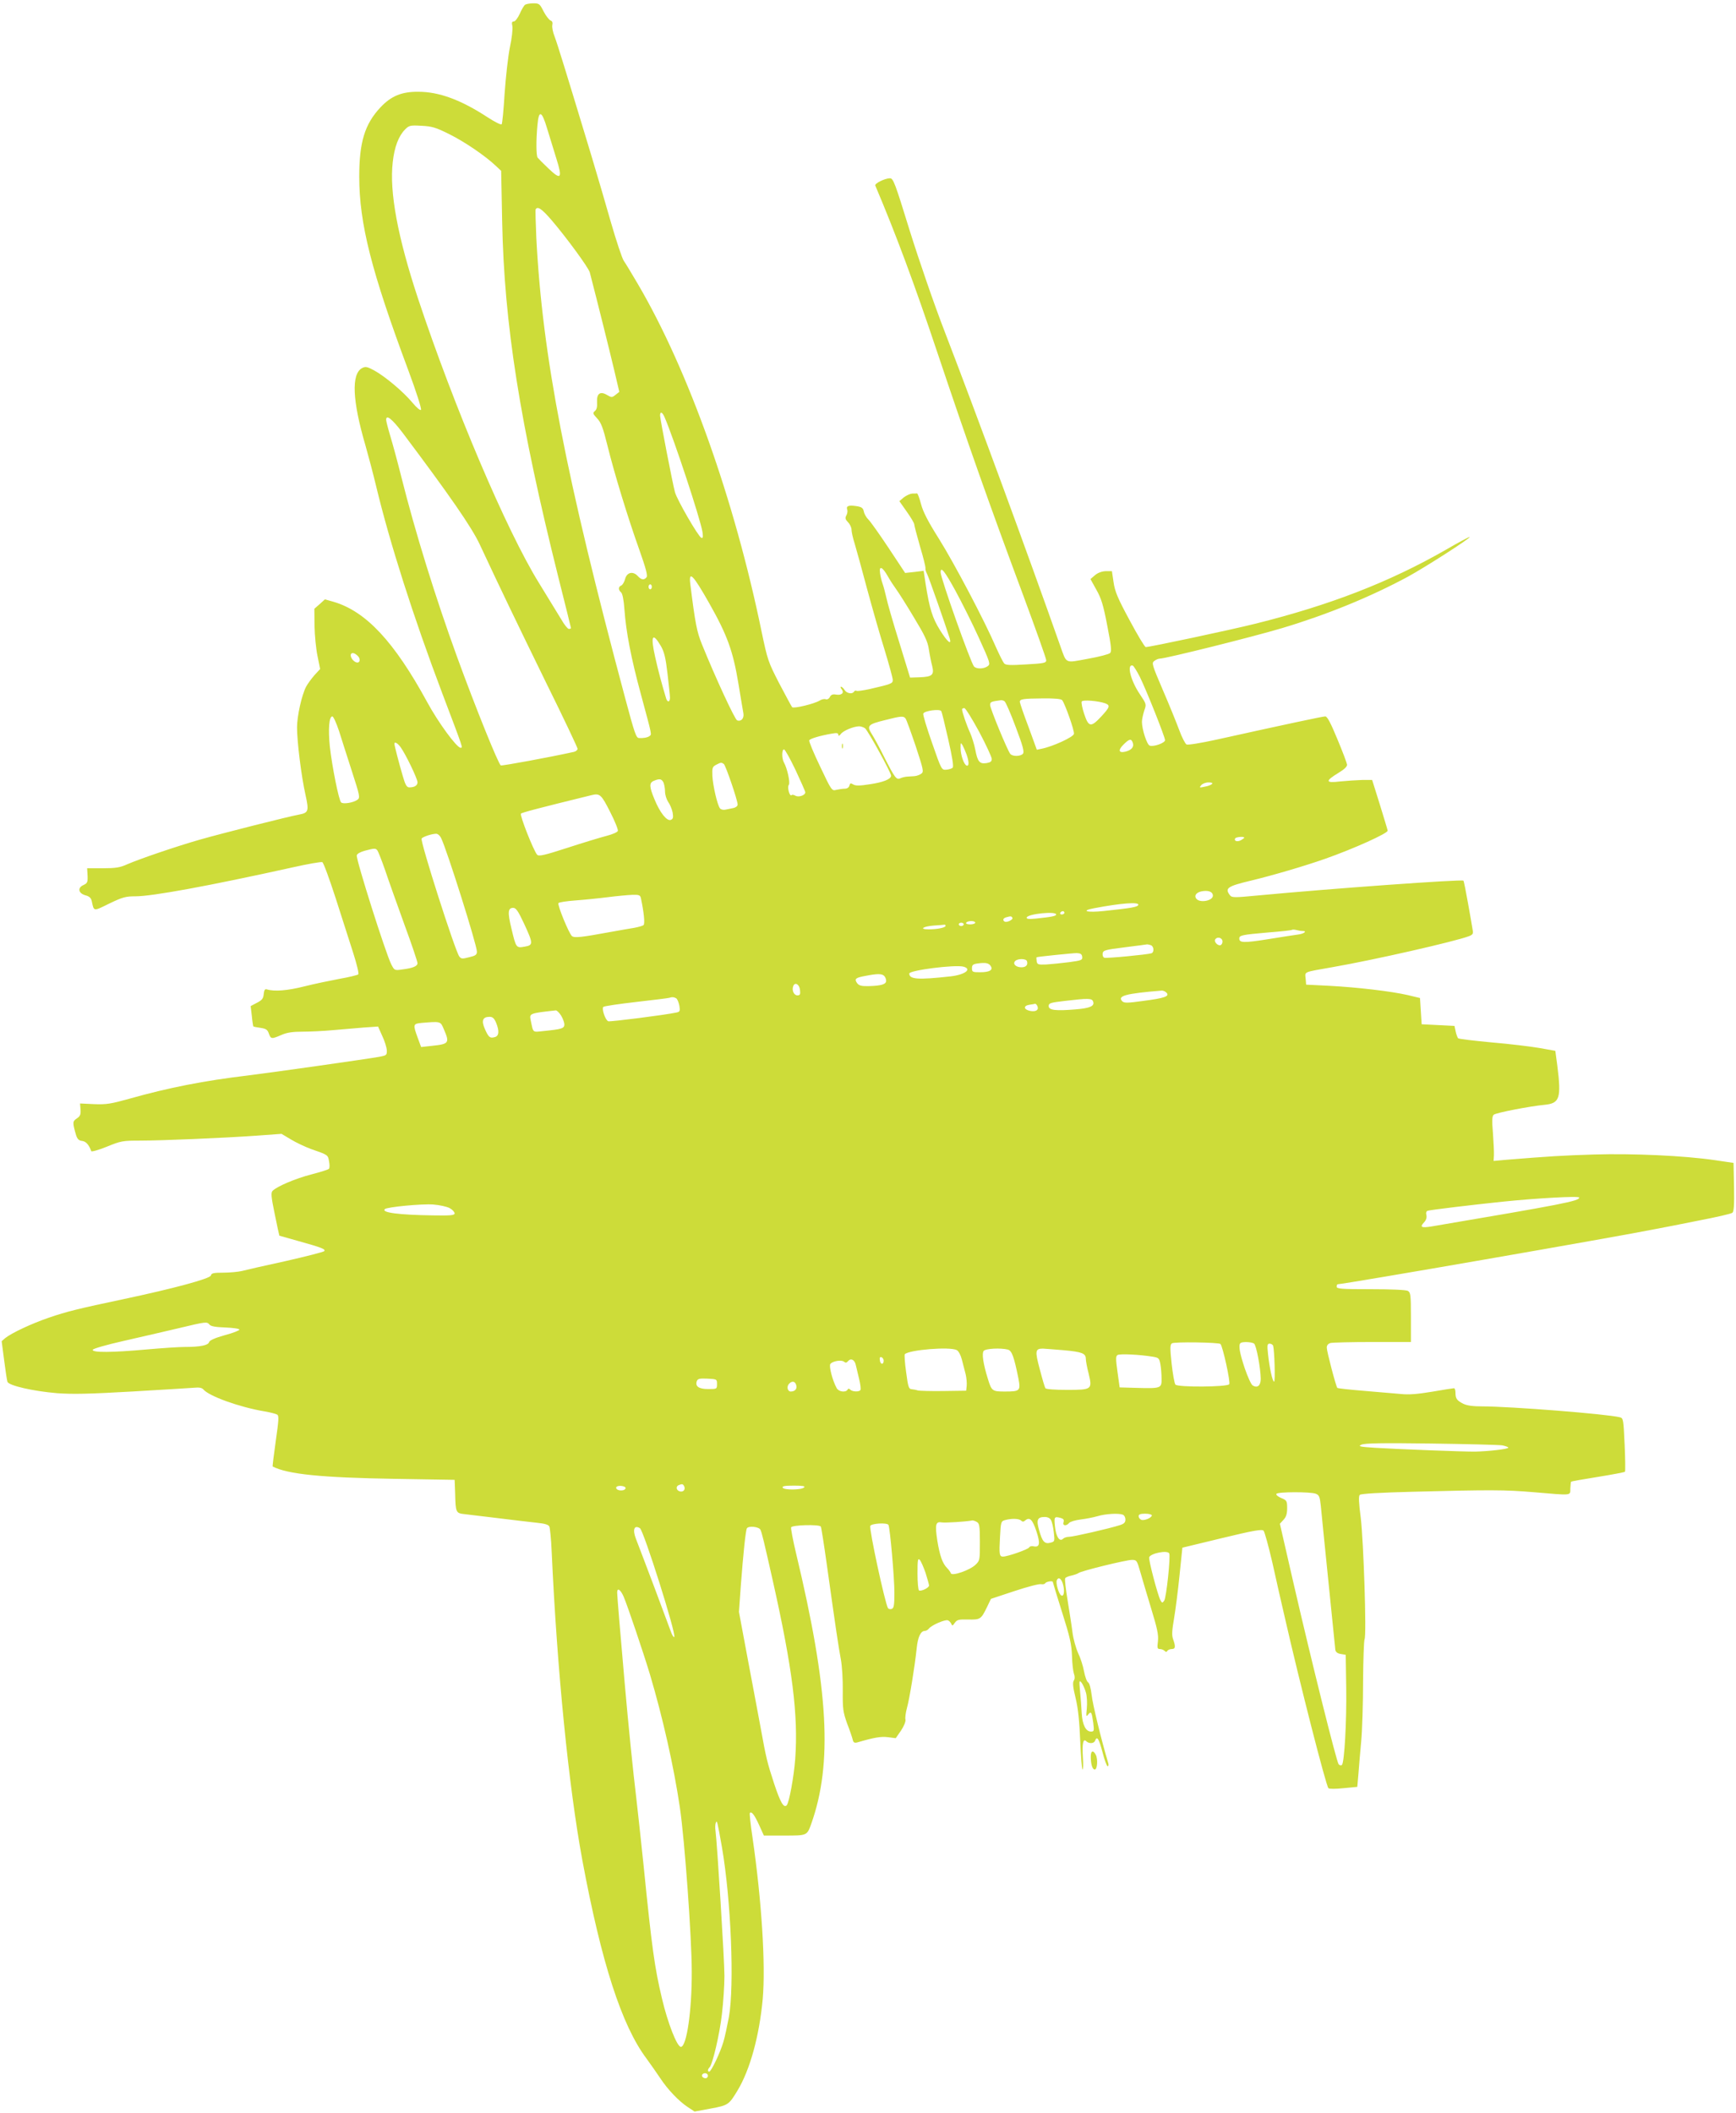 <?xml version="1.0" standalone="no"?>
<!DOCTYPE svg PUBLIC "-//W3C//DTD SVG 20010904//EN"
 "http://www.w3.org/TR/2001/REC-SVG-20010904/DTD/svg10.dtd">
<svg version="1.0" xmlns="http://www.w3.org/2000/svg"
 width="1052pt" height="1280pt" viewBox="0 0 1052 1280"
 preserveAspectRatio="xMidYMid meet">
<g transform="translate(0,1280) scale(0.1,-0.1)"
fill="#cddc39" stroke="none">
<path d="M3183 12772 c-7 -4 -22 -29 -33 -55 -12 -26 -28 -47 -36 -47 -12 0
-14 -7 -9 -29 3 -15 -3 -73 -15 -127 -11 -54 -25 -180 -32 -279 -6 -99 -14
-184 -18 -188 -4 -5 -43 15 -86 43 -161 105 -293 154 -419 154 -101 1 -165
-26 -229 -94 -96 -102 -129 -212 -129 -420 0 -285 74 -575 298 -1175 49 -132
81 -233 76 -238 -5 -5 -27 14 -52 44 -56 67 -165 158 -230 194 -44 24 -54 26
-75 15 -66 -36 -59 -197 21 -470 18 -63 47 -173 64 -244 83 -346 227 -796 401
-1256 129 -341 126 -330 111 -330 -23 0 -136 154 -202 276 -200 367 -371 550
-567 608 l-53 15 -32 -29 -32 -28 1 -104 c1 -57 9 -139 18 -182 l16 -79 -35
-38 c-18 -21 -41 -52 -50 -69 -27 -52 -55 -179 -55 -247 0 -86 26 -296 51
-407 22 -100 19 -110 -39 -121 -62 -11 -469 -114 -602 -152 -143 -41 -360
-115 -439 -149 -44 -20 -70 -24 -148 -24 l-95 0 2 -32 c3 -53 1 -58 -25 -70
-37 -17 -30 -50 13 -62 23 -6 34 -16 38 -35 14 -64 8 -63 106 -15 81 39 100
44 159 44 101 0 440 62 951 175 93 21 174 35 181 32 7 -2 43 -101 81 -218 38
-118 86 -268 107 -334 21 -66 35 -123 30 -128 -4 -4 -56 -17 -114 -27 -58 -11
-155 -31 -214 -46 -99 -25 -180 -32 -225 -18 -13 4 -17 -3 -20 -28 -2 -27 -10
-37 -41 -53 l-38 -20 7 -60 c3 -33 8 -62 9 -63 2 -2 21 -6 44 -9 33 -5 42 -11
50 -34 12 -34 16 -35 76 -9 34 15 69 20 130 20 45 0 127 4 181 9 55 5 139 12
187 16 l88 6 25 -56 c15 -31 27 -71 28 -88 1 -29 -2 -31 -44 -39 -84 -15 -664
-97 -795 -113 -269 -32 -483 -74 -724 -142 -108 -30 -136 -35 -210 -32 l-86 4
3 -37 c2 -30 -2 -40 -23 -54 -26 -17 -26 -25 -4 -101 8 -24 17 -33 37 -35 23
-3 41 -23 55 -62 2 -5 44 7 94 27 85 35 98 37 199 37 136 0 510 16 709 30
l151 11 57 -34 c31 -19 85 -44 119 -57 107 -37 105 -36 112 -76 4 -20 4 -40
-1 -45 -5 -5 -53 -20 -107 -34 -94 -24 -207 -72 -234 -99 -11 -11 -9 -36 13
-142 14 -70 27 -129 28 -130 1 0 54 -15 117 -33 140 -39 166 -49 154 -61 -5
-5 -111 -32 -234 -60 -124 -27 -243 -54 -265 -60 -22 -5 -72 -10 -112 -10 -59
0 -72 -3 -75 -17 -4 -19 -226 -79 -528 -143 -274 -58 -345 -75 -455 -113 -105
-36 -224 -92 -263 -123 l-22 -19 15 -115 c8 -63 17 -122 20 -131 8 -23 155
-57 300 -69 94 -7 192 -5 455 10 184 11 354 21 377 23 29 3 46 0 55 -10 34
-41 217 -107 369 -133 36 -6 71 -15 79 -20 11 -7 9 -34 -9 -160 -12 -84 -20
-153 -19 -154 90 -47 297 -68 743 -75 l360 -6 3 -80 c3 -120 4 -122 59 -128
27 -3 120 -14 208 -25 88 -11 190 -23 228 -27 48 -5 70 -11 76 -23 4 -9 11
-78 14 -152 33 -722 103 -1422 186 -1870 115 -618 238 -1000 388 -1200 26 -36
64 -90 84 -120 44 -67 112 -139 167 -175 l41 -27 97 18 c107 20 111 23 163
109 76 126 132 329 153 555 18 206 -6 593 -62 979 -12 79 -19 146 -16 148 11
11 28 -12 56 -73 l29 -64 124 0 c138 0 137 -1 163 71 130 366 106 813 -92
1639 -19 79 -32 150 -30 157 6 15 171 19 180 5 3 -5 19 -107 36 -228 57 -407
71 -499 85 -574 8 -42 13 -127 12 -195 -1 -108 2 -127 26 -195 16 -41 31 -85
34 -98 4 -18 10 -22 27 -18 106 31 144 37 187 32 l47 -6 32 46 c18 27 29 55
27 66 -3 10 1 42 9 71 16 58 48 255 59 362 7 68 24 105 50 105 7 0 18 6 24 14
18 22 98 56 115 50 8 -3 17 -13 21 -22 5 -13 8 -12 21 7 14 19 24 21 80 20 74
-2 79 1 114 73 l25 52 142 47 c78 26 151 45 162 42 10 -2 22 0 25 6 7 10 46
16 46 7 0 -3 25 -85 56 -183 47 -148 57 -192 60 -263 1 -47 7 -96 12 -110 6
-16 6 -31 -1 -41 -8 -13 -5 -41 11 -106 15 -62 23 -138 28 -260 4 -95 10 -173
14 -173 4 0 5 34 2 74 -5 84 2 116 20 98 17 -17 48 -15 54 3 12 30 23 13 45
-70 12 -47 26 -85 31 -85 5 0 7 8 4 18 -42 140 -96 362 -101 415 -5 40 -13 70
-21 75 -8 4 -19 35 -25 67 -6 33 -22 83 -36 111 -13 29 -29 85 -34 125 -5 41
-19 129 -30 197 -11 67 -18 126 -14 131 3 5 20 13 38 16 17 4 37 11 42 15 15
13 290 80 324 80 29 0 31 -3 51 -73 11 -39 41 -139 66 -222 37 -121 45 -159
41 -197 -5 -41 -4 -48 11 -48 10 0 23 -5 29 -11 8 -8 13 -8 17 0 4 6 16 11 27
11 22 0 24 14 8 59 -9 24 -7 53 6 129 9 53 24 171 33 261 l17 165 240 58 c190
46 242 55 252 45 6 -6 30 -93 53 -192 22 -99 56 -250 76 -335 90 -395 249
-1017 264 -1033 4 -5 45 -5 91 0 l84 8 7 80 c3 44 11 134 17 200 6 67 11 228
11 360 1 131 5 245 9 254 13 25 -6 592 -23 735 -12 93 -14 132 -6 140 7 7 125
14 328 19 465 12 550 12 727 -3 236 -20 220 -22 221 23 1 20 3 39 5 41 2 2 75
15 163 29 87 14 160 28 163 31 3 2 2 77 -2 165 -7 153 -8 160 -29 165 -79 20
-664 66 -835 66 -56 0 -92 5 -114 16 -39 20 -47 31 -47 67 0 15 -4 27 -9 27
-5 0 -64 -9 -132 -21 -90 -15 -142 -19 -189 -14 -36 3 -136 12 -223 19 -86 7
-160 15 -163 18 -8 8 -64 221 -64 244 0 14 8 24 23 28 12 3 127 6 255 6 l232
0 0 150 c0 137 -2 150 -19 160 -12 6 -103 10 -225 10 -176 0 -206 2 -206 15 0
8 3 15 6 15 38 0 1708 290 1929 335 39 7 156 30 260 51 105 20 196 41 203 47
9 7 12 47 10 156 l-3 146 -115 17 c-187 27 -493 41 -730 34 -194 -6 -271 -11
-532 -32 l-77 -7 2 34 c1 19 -2 79 -6 135 -7 78 -5 103 5 111 14 12 221 52
308 60 92 9 102 40 77 238 l-12 89 -95 17 c-52 9 -183 25 -290 34 -107 10
-199 21 -204 25 -4 5 -11 23 -15 42 l-7 33 -99 5 -100 5 -5 80 -5 79 -75 18
c-101 23 -304 47 -475 56 l-140 7 -3 37 c-4 43 -18 37 163 69 248 43 741 155
828 188 22 9 26 15 21 38 -2 15 -15 88 -28 161 -13 73 -25 134 -28 137 -9 9
-792 -47 -1248 -90 -144 -14 -156 -13 -167 2 -32 42 -16 54 127 88 133 32 327
89 452 133 173 61 379 154 377 170 0 4 -22 75 -47 157 l-47 150 -60 0 c-33 -1
-93 -5 -134 -9 -90 -11 -92 2 -10 52 35 21 53 38 52 50 -1 9 -27 79 -59 155
-40 97 -61 137 -73 137 -15 0 -236 -47 -656 -140 -100 -22 -176 -34 -185 -30
-8 5 -28 43 -44 87 -16 43 -60 152 -99 242 -67 156 -69 165 -52 177 10 8 25
14 33 14 35 0 565 132 745 186 267 80 532 188 758 310 108 59 382 235 375 241
-2 2 -68 -33 -147 -79 -339 -194 -699 -334 -1154 -447 -148 -37 -637 -141
-662 -141 -6 0 -50 73 -98 163 -72 133 -89 174 -97 230 l-10 67 -37 0 c-23 -1
-47 -9 -65 -24 l-28 -24 36 -65 c30 -53 42 -93 66 -218 24 -122 27 -156 17
-165 -6 -7 -67 -23 -135 -35 -142 -26 -127 -33 -168 81 -198 562 -497 1375
-697 1895 -66 170 -158 438 -214 617 -90 292 -100 318 -120 318 -31 0 -95 -32
-89 -44 124 -292 239 -601 376 -1011 188 -560 317 -925 521 -1473 76 -205 139
-382 139 -392 0 -16 -13 -19 -121 -25 -97 -6 -124 -5 -134 6 -7 8 -29 52 -50
99 -69 160 -251 505 -344 654 -69 109 -98 167 -110 213 -9 35 -20 64 -24 64
-4 -1 -17 -1 -29 -1 -13 -1 -35 -11 -51 -23 l-27 -23 45 -64 c25 -35 45 -69
45 -76 0 -7 16 -67 35 -134 20 -66 35 -127 33 -133 -1 -7 3 -21 9 -32 10 -17
119 -330 138 -392 13 -45 -14 -22 -59 50 -46 74 -63 128 -87 280 l-12 79 -56
-7 -56 -6 -100 151 c-55 83 -110 160 -122 172 -12 11 -25 33 -28 48 -5 23 -13
29 -46 34 -46 7 -63 1 -55 -21 3 -8 1 -24 -5 -35 -9 -16 -7 -24 10 -42 12 -12
21 -32 21 -45 0 -12 8 -50 19 -84 10 -34 45 -159 76 -277 32 -118 80 -286 107
-372 26 -86 48 -166 48 -177 0 -22 -8 -25 -143 -56 -38 -8 -73 -13 -77 -10 -5
3 -11 1 -15 -5 -10 -17 -44 -11 -57 10 -7 11 -17 20 -22 20 -4 0 -3 -7 4 -15
17 -21 2 -38 -32 -33 -21 4 -32 0 -39 -14 -6 -12 -17 -17 -25 -14 -8 3 -25 0
-37 -8 -33 -20 -157 -50 -167 -40 -4 5 -39 70 -78 144 -67 130 -71 142 -107
314 -164 797 -443 1583 -750 2106 -37 63 -75 126 -85 140 -10 14 -46 122 -80
240 -34 118 -75 260 -92 315 -16 55 -38 127 -48 160 -128 423 -183 601 -199
643 -11 27 -17 59 -14 71 3 14 0 23 -11 27 -9 4 -28 28 -42 55 -23 46 -27 49
-62 49 -20 0 -42 -4 -49 -8z m132 -749 c15 -49 40 -130 56 -182 39 -123 29
-135 -48 -61 -32 30 -61 60 -65 65 -9 12 -10 106 -1 198 8 93 26 87 58 -20z
m-592 -36 c91 -45 218 -131 283 -193 l31 -29 6 -305 c12 -622 107 -1224 342
-2163 41 -163 75 -299 75 -302 0 -3 -6 -5 -13 -5 -7 0 -28 26 -46 58 -19 31
-80 131 -136 222 -196 317 -514 1066 -731 1719 -124 374 -175 648 -154 829 10
92 36 159 75 198 24 24 31 26 99 22 63 -3 87 -10 169 -51z m618 -519 c91 -106
225 -289 233 -318 45 -173 120 -474 146 -584 l33 -140 -23 -18 c-21 -17 -24
-17 -51 -1 -42 25 -64 9 -61 -44 2 -27 -2 -44 -13 -53 -14 -12 -13 -16 13 -44
24 -25 36 -56 62 -161 42 -171 125 -442 194 -635 40 -113 52 -158 44 -167 -15
-19 -32 -16 -53 7 -29 32 -67 23 -77 -18 -5 -18 -15 -35 -23 -39 -19 -7 -19
-27 -1 -42 8 -7 16 -45 20 -104 10 -137 40 -293 100 -514 69 -256 66 -241 52
-252 -11 -9 -39 -14 -64 -12 -17 1 -26 27 -82 236 -362 1351 -503 2078 -540
2795 -4 90 -6 168 -4 172 12 20 37 3 95 -64z m686 -1195 c56 -128 217 -616
230 -696 4 -30 3 -39 -7 -35 -17 5 -148 231 -160 277 -14 52 -90 443 -90 464
0 26 14 21 27 -10z m-1587 -95 c281 -374 419 -572 468 -678 127 -272 223 -471
398 -829 107 -216 194 -400 194 -407 0 -8 -10 -16 -22 -19 -150 -33 -432 -85
-443 -82 -14 6 -152 347 -265 657 -131 360 -254 756 -339 1095 -22 88 -52 198
-66 244 -14 47 -25 90 -25 98 0 34 36 5 100 -79z m2940 -869 c14 -25 37 -60
51 -79 14 -19 63 -96 107 -170 66 -109 84 -146 91 -195 5 -33 14 -78 20 -100
13 -53 1 -65 -74 -68 l-60 -2 -66 215 c-37 118 -72 240 -78 270 -7 30 -17 69
-23 85 -6 17 -13 45 -15 64 -7 47 15 37 47 -20z m410 -88 c37 -68 101 -195
141 -283 70 -154 72 -161 54 -174 -23 -17 -69 -18 -83 -1 -21 26 -202 535
-202 570 0 38 25 7 90 -112z m-1493 -74 c111 -196 145 -291 178 -490 14 -84
27 -164 30 -179 5 -30 -14 -51 -38 -42 -14 5 -132 260 -213 460 -31 76 -41
126 -71 367 -10 83 17 55 114 -116z m-347 98 c0 -8 -4 -15 -10 -15 -5 0 -10 7
-10 15 0 8 5 15 10 15 6 0 10 -7 10 -15z m55 -359 c20 -35 29 -71 40 -167 8
-68 15 -134 15 -146 0 -27 -15 -30 -23 -5 -25 82 -50 175 -67 253 -29 129 -16
152 35 65z m-1828 -72 c10 -28 -13 -38 -36 -15 -26 26 -18 56 11 40 10 -6 22
-17 25 -25z m4730 -114 c41 -83 153 -365 153 -384 0 -17 -70 -42 -93 -33 -17
6 -47 99 -47 144 0 15 7 46 14 68 14 39 13 40 -27 100 -55 81 -81 183 -43 173
6 -2 25 -33 43 -68z m-470 -142 c18 -25 75 -186 71 -204 -3 -19 -129 -77 -196
-90 l-29 -6 -51 140 c-29 76 -52 144 -52 150 0 17 20 20 136 21 78 1 114 -3
121 -11z m-350 -6 c7 -4 38 -75 68 -156 44 -116 53 -151 44 -162 -14 -17 -63
-18 -77 -1 -17 21 -122 275 -122 296 0 19 6 21 65 29 6 1 16 -2 22 -6z m611
-13 c31 -12 28 -23 -24 -79 -63 -68 -77 -66 -104 15 -12 35 -18 69 -15 75 7
12 101 4 143 -11z m-764 -173 c42 -79 76 -153 76 -164 0 -15 -8 -21 -32 -25
-42 -6 -54 8 -68 82 -6 31 -20 76 -31 101 -20 43 -49 126 -49 143 0 4 6 7 14
7 7 0 47 -65 90 -144z m-230 126 c3 -4 22 -81 42 -170 25 -110 34 -166 27
-173 -5 -5 -23 -11 -39 -12 -28 -2 -29 -1 -86 163 -32 91 -56 170 -53 177 6
17 100 30 109 15z m-3650 -119 c15 -49 51 -159 79 -247 48 -148 50 -159 33
-171 -24 -18 -87 -28 -99 -16 -14 14 -54 214 -68 336 -11 107 -5 185 15 185 6
0 24 -39 40 -87z m3433 75 c6 -7 33 -83 62 -168 47 -143 50 -156 34 -167 -9
-7 -28 -14 -42 -15 -14 -1 -35 -2 -46 -3 -11 -1 -29 -5 -39 -10 -24 -11 -33 2
-98 129 -27 55 -61 117 -75 139 -32 51 -24 59 82 85 97 25 110 25 122 10z
m-245 -60 c18 -14 158 -269 158 -287 0 -21 -47 -40 -128 -52 -63 -10 -88 -10
-102 -1 -15 9 -19 8 -23 -8 -3 -11 -14 -18 -28 -18 -13 0 -36 -4 -51 -7 -27
-7 -29 -5 -98 141 -39 81 -69 153 -66 159 4 10 63 28 139 41 28 5 37 3 37 -7
1 -10 5 -8 15 4 14 20 76 46 111 47 11 0 28 -6 36 -12z m1623 -89 c8 -25 -9
-44 -47 -53 -39 -9 -44 10 -9 44 35 35 47 37 56 9z m-4437 -26 c32 -45 102
-191 102 -212 0 -20 -18 -31 -50 -31 -15 0 -24 15 -39 68 -22 74 -51 186 -51
196 0 15 20 4 38 -21z m3429 -43 c16 -45 16 -73 1 -68 -17 6 -37 64 -37 108 0
32 1 33 12 15 6 -11 17 -36 24 -55z m-1036 -95 c32 -69 59 -129 59 -135 0 -18
-39 -31 -59 -21 -10 6 -21 8 -24 4 -12 -11 -28 49 -17 62 10 12 -9 100 -30
137 -13 24 -13 78 1 78 6 0 37 -56 70 -125z m-435 37 c11 -7 84 -220 84 -246
0 -9 -11 -18 -25 -21 -14 -3 -36 -7 -49 -10 -13 -3 -28 1 -33 8 -16 20 -43
138 -46 196 -2 49 0 56 23 68 29 15 31 15 46 5z m-366 -111 c5 -11 10 -36 10
-56 0 -20 9 -48 19 -63 11 -15 23 -44 27 -64 5 -31 3 -39 -11 -45 -24 -9 -66
44 -99 125 -32 77 -33 100 -3 112 34 14 45 12 57 -9z m3324 -11 c-5 -5 -25
-13 -44 -16 -32 -7 -34 -6 -21 9 7 9 27 17 44 17 20 0 28 -3 21 -10z m-3647
-168 c29 -56 50 -109 47 -116 -3 -8 -34 -21 -69 -30 -35 -9 -141 -41 -236 -72
-142 -46 -174 -53 -184 -42 -21 23 -107 240 -98 249 7 7 110 34 428 112 50 12
59 4 112 -101z m-1024 -159 c34 -67 217 -648 217 -688 0 -19 -8 -25 -47 -34
-42 -11 -49 -10 -60 5 -26 36 -238 698 -228 714 6 10 58 28 87 29 10 1 24 -11
31 -26z m4867 2 c0 -2 -9 -9 -20 -15 -22 -12 -44 -5 -35 11 6 9 55 13 55 4z
m-5253 -77 c5 -7 27 -62 48 -123 20 -60 73 -208 116 -327 44 -119 79 -224 79
-233 0 -18 -27 -30 -92 -38 -47 -7 -48 -6 -67 31 -34 67 -214 635 -209 660 2
10 22 21 48 28 60 16 66 16 77 2z m5063 -274 c0 -31 -78 -46 -100 -19 -17 21
3 43 43 47 35 4 57 -7 57 -28z m-3466 -16 c18 -85 25 -153 16 -162 -5 -5 -30
-12 -57 -17 -26 -4 -88 -15 -138 -24 -184 -34 -224 -38 -239 -26 -18 15 -89
188 -82 200 3 5 50 12 103 16 54 4 143 13 198 20 55 7 121 13 147 14 42 1 48
-2 52 -21z m3014 -40 c-5 -13 -39 -19 -208 -37 -104 -11 -145 1 -59 17 163 31
273 39 267 20z m-3722 -114 c56 -121 56 -130 3 -139 -51 -9 -52 -8 -80 111
-24 98 -21 124 11 124 17 0 30 -19 66 -96z m3274 66 c0 -5 -7 -10 -16 -10 -8
0 -12 5 -9 10 3 6 10 10 16 10 5 0 9 -4 9 -10z m-50 -10 c0 -10 -28 -15 -123
-25 -45 -4 -58 -2 -55 7 8 22 178 39 178 18z m-265 -20 c7 -11 -35 -31 -47
-23 -14 8 -9 21 10 26 28 8 31 7 37 -3z m-225 -30 c0 -5 -14 -10 -31 -10 -17
0 -28 4 -24 10 3 6 17 10 31 10 13 0 24 -4 24 -10z m-70 -10 c0 -5 -7 -10 -15
-10 -8 0 -15 5 -15 10 0 6 7 10 15 10 8 0 15 -4 15 -10z m-110 -9 c0 -11 -50
-21 -103 -21 -60 0 -33 18 33 23 30 2 58 4 63 5 4 1 7 -2 7 -7z m2163 -31 c32
0 8 -18 -30 -22 -21 -3 -102 -15 -180 -28 -145 -23 -173 -22 -173 4 0 20 15
23 175 37 77 6 142 13 145 16 2 2 14 2 25 -1 11 -3 28 -6 38 -6z m-486 -56 c3
-8 1 -20 -6 -27 -14 -14 -47 15 -37 32 10 16 36 13 43 -5z m-433 -30 c19 -7
21 -43 4 -49 -24 -8 -273 -32 -286 -27 -7 2 -12 14 -10 26 3 19 14 22 133 37
72 9 133 17 137 18 3 0 13 -2 22 -5z m-416 -70 c3 -20 -4 -23 -80 -33 -46 -6
-108 -12 -138 -14 -50 -2 -55 0 -58 21 -2 12 -2 22 0 23 13 4 219 25 243 25
23 -1 31 -6 33 -22z m-335 -26 c8 -23 -5 -38 -33 -38 -34 0 -55 21 -38 38 16
16 65 15 71 0z m-219 -31 c15 -24 -7 -37 -66 -37 -44 0 -48 2 -48 24 0 20 6
25 33 29 51 7 69 3 81 -16z m-166 -3 c55 -15 10 -49 -78 -59 -198 -22 -249
-18 -250 17 0 20 276 55 328 42z m-480 -56 c7 -7 12 -20 12 -30 0 -21 -30 -30
-106 -32 -44 -1 -58 3 -70 18 -18 26 -10 33 51 44 71 14 99 14 113 0z m-510
-86 c3 -26 0 -32 -16 -32 -21 0 -35 31 -25 56 10 27 38 11 41 -24z m2222 -17
c18 -21 -13 -32 -145 -49 -93 -13 -112 -13 -124 -2 -32 33 20 47 240 65 9 0
22 -6 29 -14z m-2972 -33 c7 -5 15 -25 19 -45 5 -32 3 -37 -18 -41 -70 -15
-401 -57 -413 -53 -18 7 -41 76 -30 87 5 5 95 18 199 30 105 12 195 23 200 25
17 6 29 5 43 -3z m2526 -19 c11 -28 -19 -41 -107 -48 -120 -10 -162 -5 -162
20 0 18 10 21 95 31 144 17 167 17 174 -3z m-337 -29 c9 -23 -10 -35 -45 -28
-39 8 -42 31 -4 37 15 2 31 5 35 6 4 0 10 -6 14 -15z m-2887 -56 c11 -18 20
-43 20 -54 0 -24 -15 -29 -124 -40 -72 -7 -63 -15 -81 70 -7 36 -2 38 153 55
7 0 21 -14 32 -31z m-394 -43 c21 -51 18 -82 -8 -88 -29 -8 -37 -2 -60 50 -22
50 -13 73 29 73 18 0 28 -9 39 -35z m-316 -41 c36 -83 31 -89 -74 -100 l-64
-7 -21 57 c-29 79 -28 84 22 89 119 10 116 11 137 -39z m6880 -1019 c0 -21
-98 -40 -895 -175 -61 -10 -73 -4 -46 24 13 14 18 29 15 44 -4 14 -1 24 7 27
15 5 262 35 454 55 204 21 465 36 465 25z m-6845 -64 c17 -9 30 -24 30 -32 0
-11 -23 -14 -130 -12 -209 3 -315 17 -293 38 13 13 225 33 293 28 39 -3 84
-13 100 -22z m-1455 -706 c8 -10 37 -15 96 -17 46 -2 84 -7 85 -13 0 -5 -40
-21 -90 -34 -60 -17 -91 -31 -94 -42 -5 -19 -54 -29 -147 -29 -36 0 -139 -7
-230 -15 -210 -19 -333 -20 -328 -2 3 7 83 30 189 54 101 23 249 57 329 76
171 41 174 41 190 22z m6126 -117 c14 -15 62 -233 53 -244 -14 -17 -312 -19
-326 -2 -6 7 -16 64 -23 127 -10 94 -10 115 2 123 14 10 284 6 294 -4z m203 3
c14 -9 40 -147 41 -214 0 -41 -20 -58 -49 -40 -9 5 -30 52 -48 104 -31 93 -39
140 -26 152 9 10 65 8 82 -2z m116 -13 c8 -27 14 -218 6 -218 -10 0 -28 83
-37 168 -6 54 -4 62 10 62 9 0 18 -6 21 -12z m-1917 -27 c11 -6 24 -30 31 -58
7 -26 17 -66 23 -89 5 -22 8 -54 6 -70 l-3 -29 -140 -2 c-77 -1 -147 1 -155 4
-8 3 -24 6 -35 7 -18 1 -22 13 -34 104 -8 56 -11 105 -8 108 27 27 274 47 315
25z m310 3 c24 -7 37 -44 63 -172 15 -78 11 -82 -82 -82 -75 0 -80 3 -102 75
-29 92 -38 156 -26 171 12 15 104 19 147 8z m341 -4 c108 -10 131 -19 131 -52
0 -11 7 -51 17 -89 23 -97 21 -99 -133 -99 -73 0 -125 4 -129 10 -4 6 -19 57
-34 115 -30 111 -28 125 19 125 14 -1 72 -5 129 -10z m536 -39 c37 -6 40 -9
47 -46 4 -22 7 -61 7 -87 1 -58 -3 -60 -149 -56 l-105 3 -13 94 c-11 78 -11
95 0 102 13 9 135 3 213 -10z m-1630 -24 c0 -26 -20 -25 -23 2 -3 16 1 22 10
19 7 -3 13 -12 13 -21z m-169 -26 c3 -14 12 -52 20 -84 8 -33 12 -63 8 -68 -7
-12 -48 -11 -61 2 -8 8 -13 8 -17 0 -12 -19 -55 -12 -66 10 -25 45 -48 134
-38 146 14 18 67 26 82 14 10 -8 16 -8 25 3 17 20 40 9 47 -23z m-841 -116 c0
-30 -1 -30 -54 -30 -57 0 -80 17 -68 49 6 14 18 16 64 14 57 -3 58 -3 58 -33z
m480 -6 c7 -22 -7 -39 -33 -39 -19 0 -26 28 -12 45 18 21 38 19 45 -6z m4278
-365 c20 -4 37 -10 37 -14 0 -9 -120 -22 -200 -24 -65 -1 -475 15 -605 23 -96
6 -107 9 -85 19 19 9 122 11 420 7 217 -3 412 -8 433 -11z m-4956 -250 c8 -20
-9 -36 -30 -28 -20 7 -22 30 -4 37 21 9 27 7 34 -9z m-356 -9 c0 -5 -7 -12
-16 -13 -23 -5 -47 6 -40 19 8 13 56 8 56 -6z m1082 4 c-16 -16 -125 -17 -130
-1 -4 9 14 12 68 12 54 0 70 -3 62 -11z m3100 -38 c21 -8 25 -18 31 -73 3 -35
24 -241 46 -458 22 -217 41 -404 42 -415 2 -13 13 -22 33 -25 l30 -5 3 -200
c3 -202 -11 -452 -26 -467 -5 -5 -14 -3 -20 4 -13 16 -163 618 -273 1095 l-83
362 22 24 c16 17 22 36 22 70 0 44 -2 48 -36 62 -19 8 -33 19 -29 25 8 13 205
13 238 1z m-1169 -127 c9 -3 16 -17 16 -29 0 -18 -8 -26 -32 -34 -65 -21 -284
-71 -308 -71 -15 0 -31 -5 -38 -12 -21 -21 -43 13 -49 75 -6 59 -4 61 35 51
17 -5 21 -11 17 -25 -8 -23 17 -26 34 -5 7 8 39 17 71 21 33 4 78 13 102 20
46 14 126 19 152 9z m176 -4 c0 -15 -46 -34 -64 -27 -9 4 -16 13 -16 22 0 11
11 15 40 15 22 0 40 -5 40 -10z m-611 -29 c6 -10 14 -44 17 -74 6 -55 6 -56
-21 -63 -35 -9 -49 7 -68 76 -18 62 -11 80 34 80 18 0 32 -7 38 -19z m-181 -3
c8 -8 15 -8 26 2 26 21 43 4 66 -65 25 -75 21 -100 -15 -93 -13 3 -26 0 -28
-6 -5 -12 -131 -56 -159 -56 -22 0 -24 13 -18 120 5 90 6 94 30 101 40 11 85
10 98 -3z m-269 -8 c16 -8 19 -24 19 -121 0 -109 0 -113 -26 -138 -35 -34
-144 -71 -150 -52 -2 7 -13 22 -23 32 -28 28 -44 75 -59 166 -15 99 -10 117
28 110 21 -3 142 4 185 12 5 0 16 -3 26 -9z m-535 -18 c9 -16 36 -317 36 -410
0 -76 -3 -94 -16 -99 -9 -3 -19 -1 -23 5 -18 30 -115 478 -107 498 6 15 101
21 110 6z m-1506 -20 c23 -15 222 -645 208 -659 -3 -3 -10 7 -17 23 -6 16 -53
142 -104 279 -52 138 -102 269 -111 292 -22 56 -11 87 24 65z m730 -9 c9 -19
20 -64 76 -313 118 -527 154 -810 135 -1075 -8 -108 -37 -267 -52 -282 -18
-17 -38 18 -75 129 -43 131 -50 161 -81 333 -11 61 -46 245 -77 410 l-56 300
11 155 c15 200 30 340 37 351 10 17 73 10 82 -8z m2477 -143 c10 -15 -17 -269
-30 -287 -11 -15 -13 -15 -23 3 -17 33 -73 246 -68 260 9 24 109 44 121 24z
m-1476 -119 c11 -36 21 -70 21 -76 0 -14 -48 -37 -61 -30 -5 4 -9 50 -9 103 0
82 2 94 14 82 7 -8 23 -44 35 -79z m834 -74 c10 -40 3 -72 -12 -62 -15 8 -34
74 -27 91 10 25 30 10 39 -29z m-2664 -69 c24 -56 122 -346 160 -473 77 -259
144 -555 181 -805 29 -197 72 -787 72 -995 1 -235 -31 -455 -66 -455 -23 0
-80 145 -115 295 -44 186 -60 298 -111 805 -17 162 -37 349 -45 415 -17 138
-48 442 -70 695 -27 306 -45 524 -45 542 0 32 20 19 39 -24z m2802 -583 c6
-22 8 -65 5 -95 -5 -48 -4 -53 8 -37 18 23 22 15 31 -50 6 -49 5 -53 -14 -53
-31 0 -52 41 -56 112 -2 34 -6 95 -10 133 -6 65 -5 69 10 50 8 -11 20 -38 26
-60z m-2206 -936 c55 -320 76 -837 42 -1029 -10 -52 -24 -119 -33 -149 -19
-65 -74 -181 -86 -181 -11 0 -10 14 2 26 18 18 61 200 75 324 8 69 15 172 15
230 0 96 -44 801 -54 878 -3 18 -2 41 2 50 7 18 9 8 37 -149z m-85 -1384 c0
-8 -6 -15 -14 -15 -17 0 -28 14 -19 24 12 12 33 6 33 -9z"/>
<path d="M5102 8280 c0 -14 2 -19 5 -12 2 6 2 18 0 25 -3 6 -5 1 -5 -13z"/>
<path d="M6610 2158 c0 -46 10 -78 24 -78 16 0 20 64 6 90 -16 30 -30 24 -30
-12z"/>
</g>
</svg>
